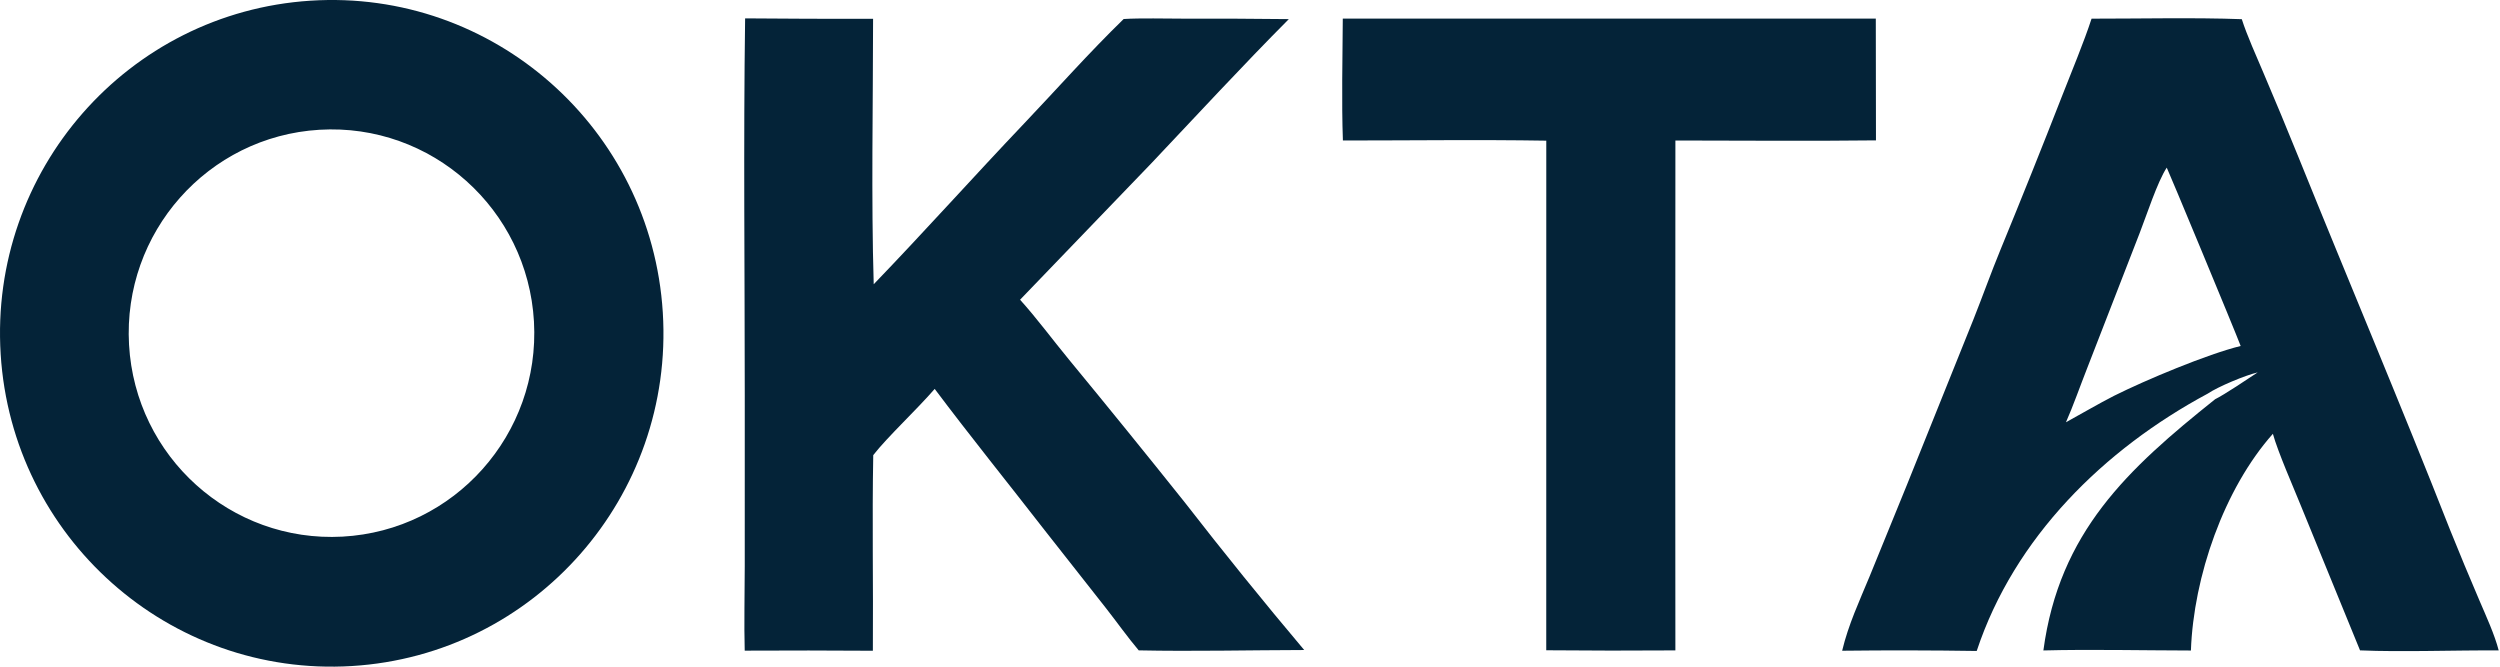 <svg width="150" height="40" viewBox="0 0 150 40" fill="none" xmlns="http://www.w3.org/2000/svg">
<path d="M18.62 0.042C29.604 -0.671 39.08 7.71 39.768 18.749C40.456 29.789 32.096 39.293 21.109 39.962C10.152 40.63 0.726 32.259 0.04 21.251C-0.647 10.243 7.666 0.754 18.62 0.042ZM32.038 19.297C31.656 12.543 25.888 7.384 19.168 7.786C12.472 8.185 7.362 13.954 7.742 20.682C8.122 27.411 13.85 32.562 20.547 32.198C27.27 31.832 32.419 26.051 32.038 19.297Z" fill="#042338"/>
<path d="M125.494 1.12C128.374 1.122 131.661 1.045 134.508 1.151C134.81 2.105 135.404 3.419 135.809 4.377C136.529 6.064 137.233 7.758 137.92 9.457C140.92 16.884 144.083 24.35 147.004 31.792C147.573 33.206 148.158 34.612 148.758 36.012C149.152 36.934 149.678 38.073 149.922 39.026C147.308 39.006 144.135 39.132 141.602 39.022L138.055 30.348C137.626 29.288 136.667 27.099 136.373 26.028C133.431 29.341 131.612 34.605 131.455 39.031C128.607 39.026 125.42 38.953 122.603 39.027C123.557 31.922 127.661 28.144 132.907 23.954C133.442 23.694 134.922 22.702 135.462 22.343C134.723 22.514 133.086 23.198 132.463 23.618C126.253 26.951 120.862 32.238 118.603 39.058C115.912 39.017 113.22 39.012 110.529 39.044C110.909 37.458 111.559 36.078 112.178 34.579L114.406 29.116L118.411 19.153C118.966 17.756 119.451 16.389 120.028 14.985C121.293 11.907 122.531 8.818 123.741 5.717C124.291 4.305 125.032 2.538 125.494 1.12ZM130.005 10.058C129.449 10.895 128.783 12.949 128.387 13.964L125.223 22.109C124.823 23.124 124.387 24.368 123.958 25.335C124.885 24.83 125.919 24.219 126.845 23.747C128.751 22.795 132.433 21.253 134.44 20.758C134.07 19.777 130.054 10.119 130.005 10.058Z" fill="#042338"/>
<path d="M44.707 1.102C47.266 1.125 49.825 1.134 52.385 1.128C52.382 6.294 52.269 11.915 52.423 17.055C55.476 13.885 58.419 10.595 61.452 7.404C63.449 5.304 65.338 3.165 67.42 1.141C68.445 1.077 69.937 1.119 70.99 1.119C73.103 1.113 75.216 1.122 77.33 1.147C74.573 3.917 71.778 6.947 69.086 9.792L61.204 17.984C62.187 19.069 63.185 20.419 64.14 21.578C66.473 24.409 68.784 27.259 71.073 30.126C73.406 33.132 75.8 36.091 78.252 39.001C75.004 39.007 71.544 39.091 68.323 39.022C67.666 38.245 67.01 37.321 66.374 36.509L62.712 31.855C60.553 29.073 58.18 26.132 56.082 23.334C54.999 24.586 53.255 26.206 52.395 27.307C52.322 31.18 52.401 35.154 52.372 39.045C49.809 39.027 47.246 39.025 44.683 39.039C44.638 37.439 44.684 35.597 44.685 33.981L44.686 23.794C44.686 16.276 44.602 8.603 44.707 1.102Z" fill="#042338"/>
<path d="M80.567 1.116L112.548 1.115L112.558 8.422C108.58 8.47 104.506 8.433 100.524 8.43L100.516 26.998L100.523 39.024C97.94 39.043 95.358 39.04 92.775 39.016L92.777 8.44C88.782 8.373 84.583 8.43 80.574 8.43C80.49 6.123 80.553 3.44 80.567 1.116Z" fill="#042338"/>
</svg>
